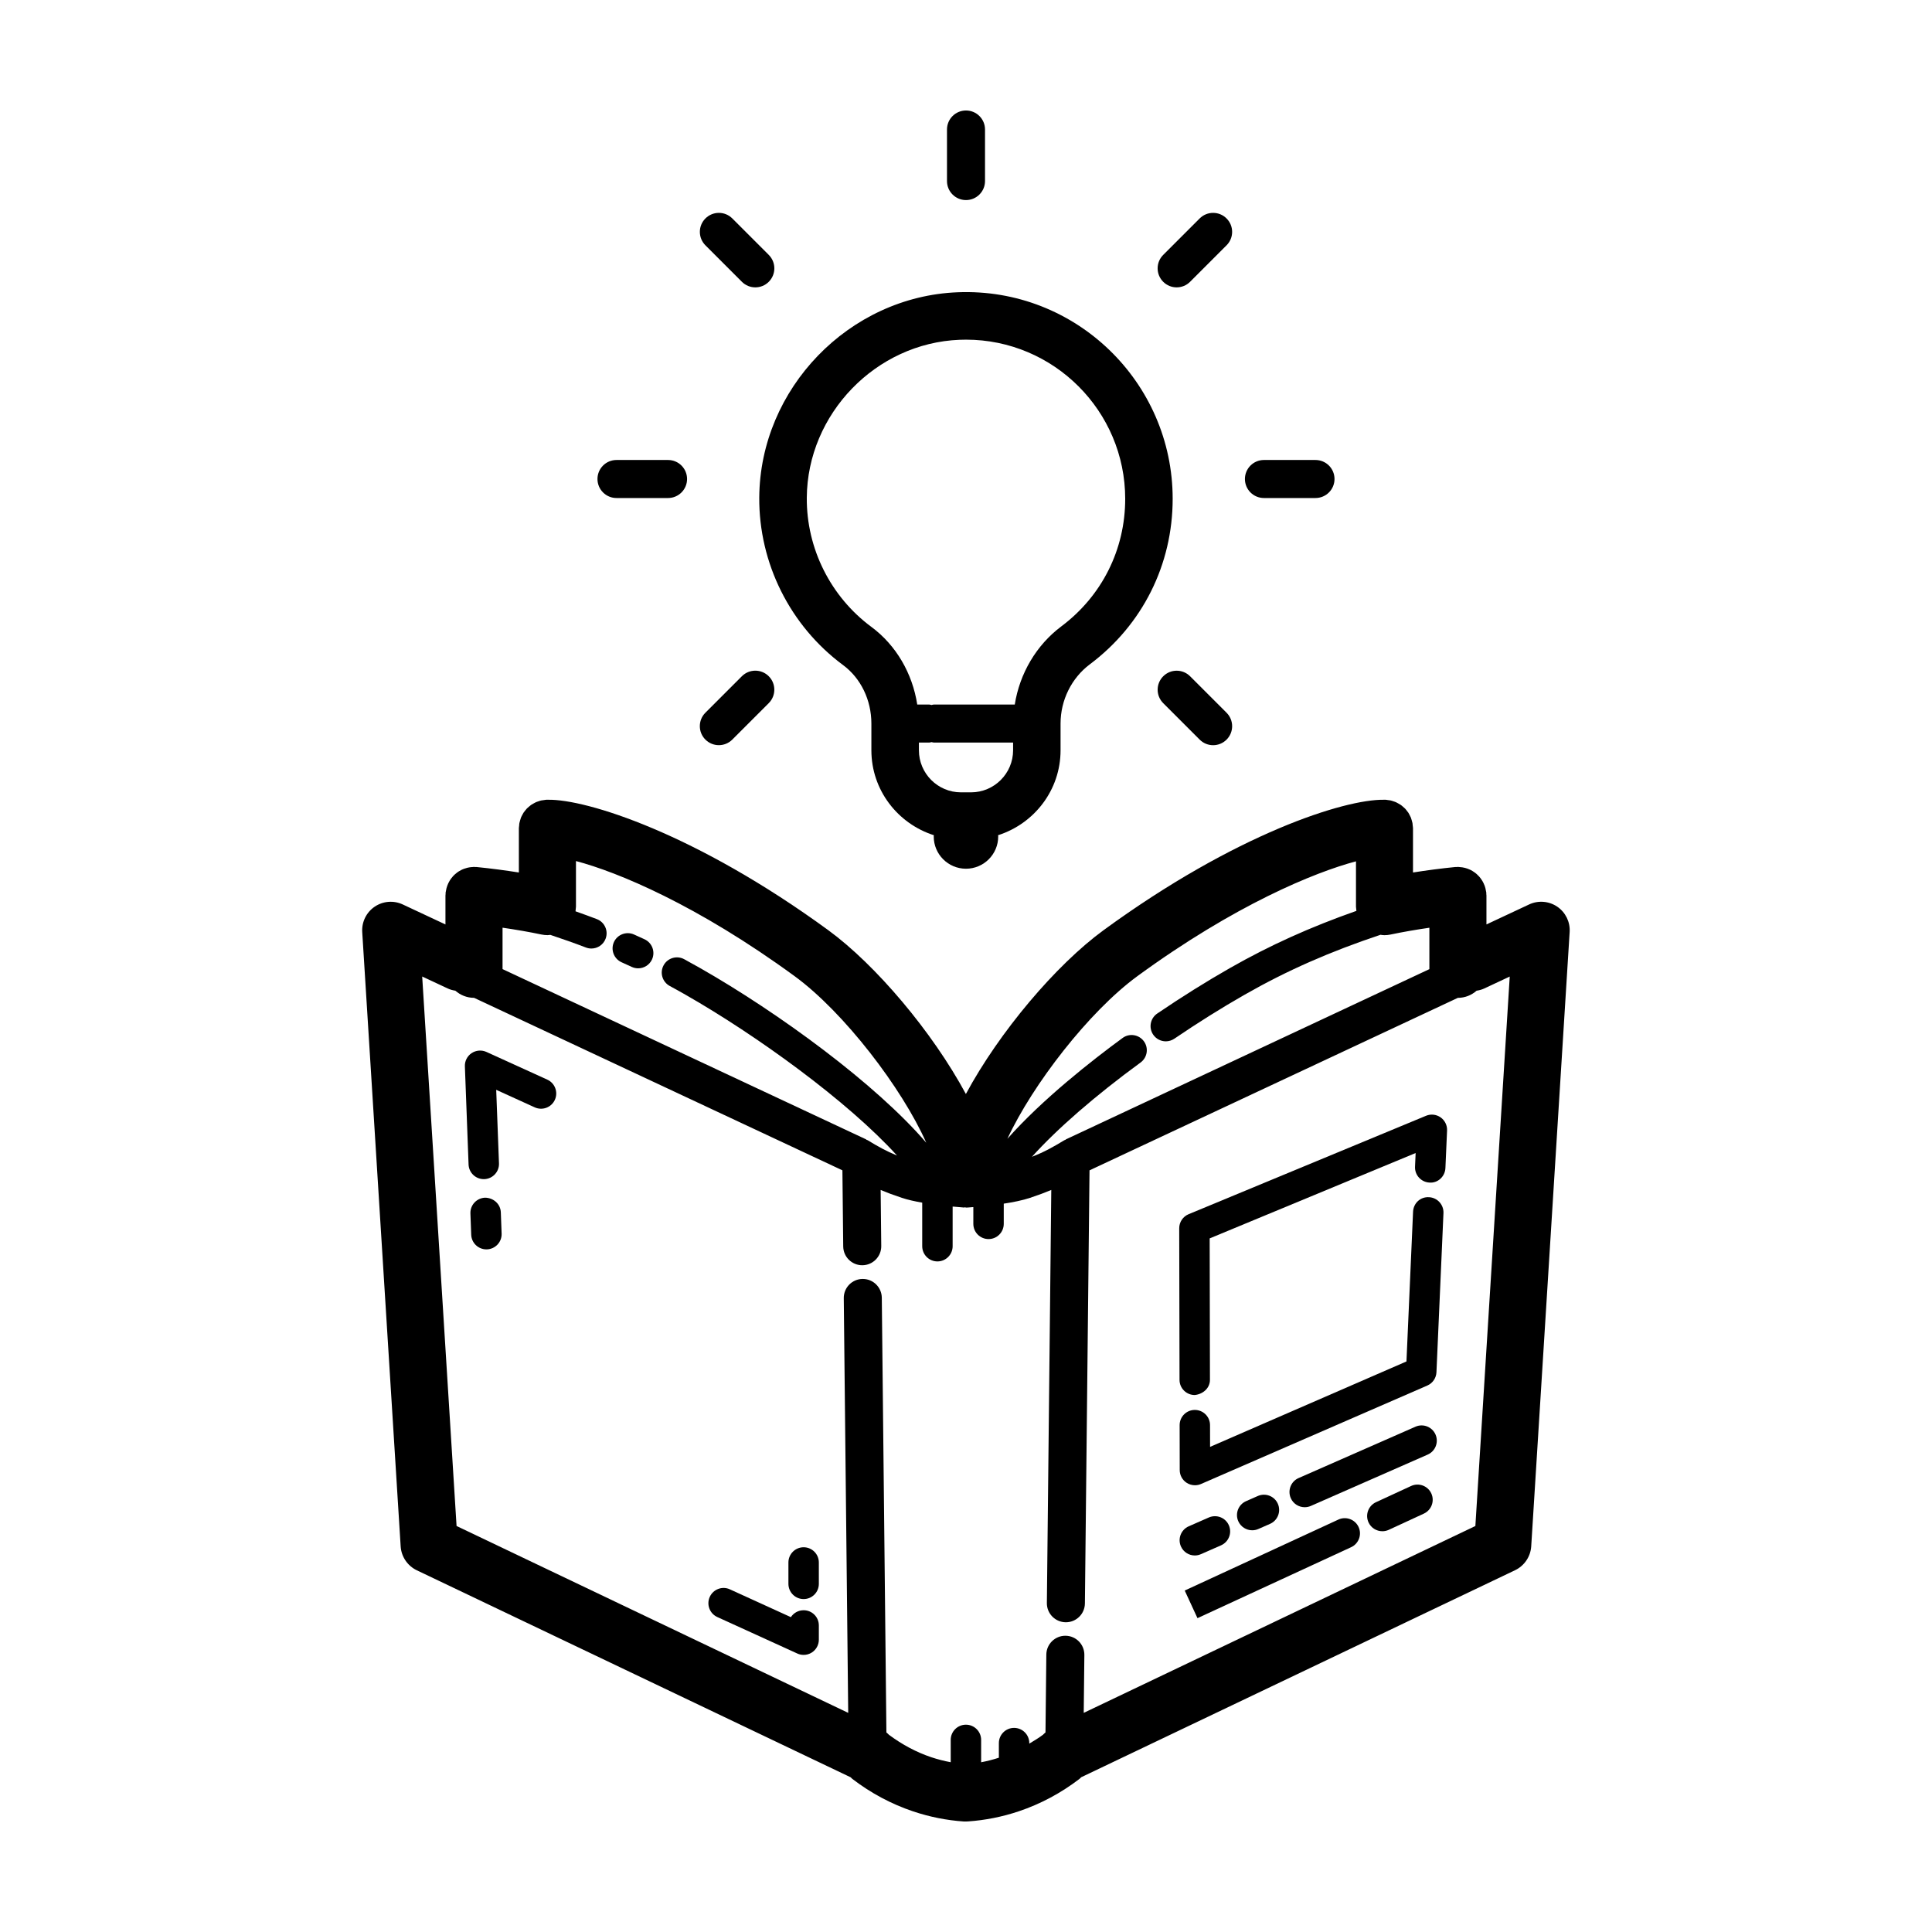 <?xml version="1.0" encoding="UTF-8"?>
<!-- Uploaded to: SVG Repo, www.svgrepo.com, Generator: SVG Repo Mixer Tools -->
<svg fill="#000000" width="800px" height="800px" version="1.1" viewBox="144 144 512 512" xmlns="http://www.w3.org/2000/svg">
 <g>
  <path d="m308.72 399.01 2.711 1.238c0.551 0.25 1.125 0.367 1.688 0.367 1.523 0 2.977-0.867 3.664-2.336 0.938-2.019 0.055-4.418-1.965-5.356l-2.797-1.27c-2.031-0.91-4.414 0-5.332 2.019-0.906 2.035 0 4.422 2.031 5.336z"/>
  <path d="m556.69 384.28c-2.211-1.496-5.039-1.723-7.457-0.594l-11.309 5.297v-7.684c0-0.133-0.031-0.246-0.039-0.371-0.004-0.121 0.016-0.242 0-0.363-0.016-0.125-0.055-0.242-0.074-0.367-0.039-0.273-0.09-0.539-0.16-0.805-0.055-0.215-0.121-0.43-0.195-0.637-0.098-0.266-0.203-0.52-0.328-0.77-0.09-0.18-0.188-0.363-0.293-0.539-0.152-0.25-0.312-0.488-0.492-0.727-0.117-0.145-0.23-0.293-0.352-0.43-0.203-0.227-0.414-0.438-0.645-0.641-0.137-0.121-0.273-0.23-0.414-0.344-0.238-0.18-0.484-0.348-0.742-0.5-0.172-0.102-0.336-0.191-0.516-0.281-0.246-0.121-0.492-0.227-0.754-0.316-0.223-0.082-0.441-0.152-0.672-0.207-0.23-0.059-0.469-0.105-0.711-0.145-0.266-0.047-0.539-0.07-0.812-0.082-0.121-0.004-0.238-0.035-0.359-0.035-0.121 0-0.23 0.031-0.348 0.035-0.133 0.004-0.262-0.016-0.395 0-3.82 0.379-7.516 0.871-11.164 1.445v-11.73c0-0.215-0.047-0.418-0.066-0.625-0.02-0.25-0.031-0.5-0.074-0.746-0.047-0.25-0.125-0.488-0.195-0.73-0.066-0.23-0.125-0.469-0.215-0.695-0.098-0.238-0.215-0.453-0.332-0.676-0.109-0.211-0.207-0.422-0.336-0.621-0.137-0.211-0.297-0.398-0.453-0.594-0.145-0.18-0.281-0.371-0.449-0.539-0.172-0.176-0.363-0.328-0.551-0.488-0.18-0.156-0.352-0.316-0.551-0.453-0.203-0.141-0.414-0.25-0.629-0.371-0.211-0.121-0.418-0.246-0.641-0.348-0.223-0.102-0.465-0.172-0.695-0.246-0.238-0.082-0.465-0.168-0.711-0.223-0.242-0.055-0.492-0.074-0.742-0.105-0.207-0.023-0.406-0.082-0.621-0.09-0.066-0.004-0.156 0.004-0.223 0.004-0.031 0-0.055-0.012-0.086-0.012-0.039 0-0.082 0.012-0.121 0.012-10.387-0.172-39.238 8.941-74.32 34.57-12.566 9.18-27.605 26.922-36.48 43.41-8.891-16.504-23.93-34.258-36.457-43.41-35.094-25.633-64.113-34.777-74.332-34.57-0.035 0-0.07-0.012-0.105-0.012-0.023 0-0.051 0.012-0.082 0.012-0.07 0-0.16-0.004-0.227-0.004-0.211 0.012-0.414 0.059-0.621 0.09-0.25 0.031-0.5 0.051-0.742 0.105-0.246 0.055-0.473 0.141-0.711 0.223-0.238 0.082-0.473 0.145-0.695 0.246-0.223 0.102-0.43 0.227-0.641 0.348-0.211 0.121-0.43 0.238-0.629 0.371-0.195 0.137-0.367 0.297-0.551 0.453-0.188 0.16-0.379 0.312-0.551 0.488-0.16 0.172-0.301 0.359-0.449 0.539-0.156 0.195-0.316 0.383-0.453 0.594-0.125 0.195-0.227 0.406-0.336 0.621-0.117 0.223-0.238 0.438-0.332 0.676-0.09 0.223-0.145 0.457-0.215 0.695-0.07 0.242-0.145 0.48-0.195 0.73-0.047 0.242-0.055 0.492-0.074 0.746-0.016 0.211-0.066 0.414-0.066 0.625v11.73c-3.648-0.574-7.34-1.066-11.164-1.445-0.137-0.016-0.266 0.004-0.398 0-0.117-0.004-0.223-0.035-0.344-0.035-0.117 0-0.227 0.031-0.336 0.035-0.309 0.016-0.605 0.039-0.898 0.09-0.191 0.031-0.379 0.07-0.562 0.117-0.301 0.074-0.594 0.168-0.883 0.273-0.172 0.066-0.332 0.137-0.5 0.211-0.277 0.133-0.543 0.273-0.801 0.434-0.156 0.098-0.309 0.195-0.453 0.309-0.238 0.176-0.465 0.363-0.68 0.562-0.141 0.133-0.277 0.266-0.414 0.414-0.191 0.207-0.363 0.418-0.527 0.645-0.133 0.176-0.246 0.352-0.363 0.539-0.137 0.223-0.258 0.441-0.367 0.68-0.105 0.215-0.195 0.441-0.281 0.672-0.082 0.227-0.156 0.453-0.215 0.691-0.066 0.258-0.117 0.516-0.156 0.781-0.02 0.125-0.059 0.246-0.074 0.379-0.012 0.121 0.004 0.242 0 0.363-0.004 0.125-0.039 0.246-0.039 0.371v7.684l-11.309-5.297c-2.422-1.133-5.254-0.906-7.457 0.594s-3.457 4.062-3.289 6.723l10.184 162.79c0.172 2.734 1.812 5.164 4.289 6.348l114.96 54.852c0.156 0.141 0.289 0.301 0.457 0.434 4.922 3.773 10.344 6.664 16.102 8.602 4.363 1.465 8.891 2.371 13.461 2.68 0.203-0.004 0.371 0 0.551 0 0.176 0 0.348-0.004 0.523-0.02 4.57-0.312 9.098-1.215 13.457-2.68 5.769-1.934 11.184-4.828 16.105-8.602 0.172-0.133 0.301-0.293 0.457-0.434l114.96-54.852c2.473-1.18 4.117-3.613 4.289-6.348l10.184-162.79c0.168-2.652-1.082-5.211-3.289-6.711zm-111.31 18.438c25.859-18.887 46.949-27.527 57.969-30.457v12.012 0.02c0 0.156 0.035 0.312 0.047 0.469 0.016 0.211 0.031 0.422 0.066 0.629-12.203 4.293-22.867 9.082-33.57 15.184-6.258 3.57-12.723 7.617-19.211 12.02-1.844 1.25-2.324 3.758-1.074 5.598 0.781 1.148 2.051 1.77 3.34 1.77 0.781 0 1.566-0.227 2.262-0.695 6.316-4.289 12.602-8.223 18.68-11.688 11.324-6.457 22.609-11.395 35.953-15.852 0.348 0.051 0.691 0.105 1.047 0.105h0.004c0.527 0 1.047-0.055 1.547-0.16h0.02c3.41-0.719 6.852-1.305 10.34-1.812v10.973l-96.273 45.086c-0.086 0.039-0.137 0.117-0.215 0.16-0.082 0.039-0.172 0.039-0.246 0.09-3.141 1.895-5.285 3.098-8.594 4.394 6.664-7.402 16.715-16.156 28.793-24.988 1.797-1.316 2.191-3.84 0.871-5.633-1.32-1.793-3.844-2.191-5.633-0.871-8 5.856-21.277 16.246-30.531 26.719 6.664-14.367 21.648-33.738 34.41-43.07zm-55.91 44.117c-13.367-15.578-39.059-34.391-59.887-46.266-1.43-0.812-2.852-1.602-4.266-2.371-1.949-1.059-4.402-0.332-5.461 1.629s-0.328 4.402 1.629 5.465c1.367 0.734 2.742 1.5 4.109 2.281 18.941 10.801 43.055 28.27 56.129 42.656-2.867-1.18-4.934-2.332-7.805-4.07-0.082-0.051-0.172-0.047-0.25-0.09-0.082-0.047-0.133-0.121-0.215-0.16l-96.273-45.086v-10.973c3.492 0.508 6.934 1.094 10.34 1.812h0.02c0.5 0.105 1.012 0.16 1.547 0.16h0.004c0.258 0 0.5-0.051 0.746-0.074 3.281 1.098 6.445 2.203 9.445 3.356 0.473 0.18 0.961 0.266 1.445 0.266 1.617 0 3.148-0.984 3.762-2.59 0.797-2.074-0.242-4.41-2.316-5.203-1.84-0.707-3.738-1.391-5.656-2.07 0.039-0.246 0.059-0.492 0.074-0.75 0.012-0.156 0.047-0.312 0.047-0.469v-0.02-12.078c11.023 2.898 32.094 11.617 57.965 30.52 13.035 9.531 28.445 29.641 34.867 44.125zm145.52 101.57-103.79 49.52 0.168-15.34c0.031-2.785-2.203-5.062-4.984-5.094h-0.055c-2.754 0-5.008 2.215-5.039 4.984l-0.223 20.641c-0.227 0.203-0.469 0.395-0.672 0.621-1.164 0.867-2.394 1.605-3.621 2.344v-0.141c0-2.223-1.805-4.031-4.031-4.031s-4.031 1.805-4.031 4.031v3.875c-1.543 0.5-3.113 0.906-4.699 1.203v-5.926c0-2.223-1.805-4.031-4.031-4.031-2.227 0-4.031 1.805-4.031 4.031v5.918c-1.738-0.328-3.457-0.762-5.144-1.324-4-1.34-7.758-3.371-11.227-5.949-0.203-0.227-0.441-0.418-0.672-0.621l-1.219-115.2c-0.031-2.766-2.281-4.984-5.039-4.984h-0.055c-2.781 0.031-5.012 2.309-4.984 5.094l1.176 109.9-103.79-49.52-9.109-145.62 6.769 3.168c0.656 0.309 1.336 0.48 2.016 0.59 1.328 1.16 3.047 1.891 4.949 1.891h0.016l97.613 45.711 0.215 20.172c0.031 2.766 2.281 4.984 5.039 4.984h0.055c2.781-0.031 5.012-2.312 4.984-5.094l-0.16-14.855c1.621 0.684 3.41 1.352 5.606 2.082 1.578 0.527 3.465 0.941 5.41 1.281v11.543c0 2.223 1.805 4.031 4.031 4.031s4.031-1.805 4.031-4.031v-10.508c1.219 0.109 2.309 0.203 3.133 0.266l0.004-0.086c0.168 0.016 0.312 0.09 0.484 0.09 0.133 0 0.266-0.004 0.402-0.016 0.418-0.035 0.91-0.07 1.461-0.117v4.449c0 2.223 1.805 4.031 4.031 4.031s4.031-1.805 4.031-4.031v-5.356c2.488-0.379 4.984-0.875 6.988-1.547 2.195-0.73 3.984-1.402 5.606-2.082l-1.168 109.47c-0.031 2.785 2.203 5.062 4.984 5.094h0.055c2.754 0 5.008-2.215 5.039-4.984l1.223-114.78 97.613-45.711h0.016c1.906 0 3.621-0.727 4.949-1.891 0.68-0.109 1.355-0.277 2.016-0.586l6.769-3.168z"/>
  <path d="m321.04 275.98c2.781 0 5.039-2.254 5.039-5.039 0-2.785-2.258-5.039-5.039-5.039h-13.664c-2.781 0-5.039 2.254-5.039 5.039 0 2.785 2.258 5.039 5.039 5.039z"/>
  <path d="m492.62 275.98c2.781 0 5.039-2.254 5.039-5.039 0-2.785-2.258-5.039-5.039-5.039h-13.664c-2.781 0-5.039 2.254-5.039 5.039 0 2.785 2.258 5.039 5.039 5.039z"/>
  <path d="m330.94 340c0.984 0.984 2.273 1.477 3.562 1.477 1.289 0 2.578-0.492 3.562-1.477l9.664-9.664c1.969-1.969 1.969-5.152 0-7.125-1.969-1.969-5.152-1.969-7.125 0l-9.664 9.664c-1.969 1.969-1.969 5.156 0 7.125z"/>
  <path d="m469.05 201.89c-1.969-1.969-5.152-1.969-7.125 0l-9.664 9.664c-1.969 1.969-1.969 5.152 0 7.125 0.984 0.984 2.273 1.477 3.562 1.477s2.578-0.492 3.562-1.477l9.664-9.664c1.973-1.973 1.973-5.16 0-7.125z"/>
  <path d="m405.04 191.98v-13.66c0-2.785-2.258-5.039-5.039-5.039s-5.039 2.254-5.039 5.039v13.664c0 2.785 2.258 5.039 5.039 5.039 2.785-0.004 5.039-2.254 5.039-5.043z"/>
  <path d="m459.39 323.22c-1.969-1.969-5.152-1.969-7.125 0-1.969 1.969-1.969 5.152 0 7.125l9.664 9.664c0.984 0.984 2.273 1.477 3.562 1.477 1.289 0 2.578-0.492 3.562-1.477 1.969-1.969 1.969-5.152 0-7.125z"/>
  <path d="m338.07 201.89c-1.969-1.969-5.152-1.969-7.125 0-1.969 1.969-1.969 5.152 0 7.125l9.664 9.664c0.984 0.984 2.273 1.477 3.562 1.477 1.289 0 2.578-0.492 3.562-1.477 1.969-1.969 1.969-5.152 0-7.125z"/>
  <path d="m521.92 439.69-62.926 26.086c-1.512 0.625-2.492 2.102-2.488 3.734l0.082 40.168c0 2.223 1.809 4.019 4.031 4.019 2.168-0.223 4.035-1.805 4.031-4.039l-0.074-37.469 54.582-22.625-0.16 3.629c-0.102 2.223 1.629 4.102 3.848 4.203 2.207 0.172 4.106-1.621 4.203-3.848l0.438-9.957c0.059-1.375-0.59-2.684-1.715-3.477-1.129-0.789-2.578-0.953-3.852-0.426z"/>
  <path d="m522.68 461.27c-2.309-0.125-4.102 1.621-4.203 3.848l-1.75 39.68-52.043 22.637-0.012-5.769c-0.004-2.223-1.809-4.019-4.031-4.019h-0.004c-2.227 0.004-4.027 1.809-4.019 4.039l0.023 11.898c0 1.359 0.684 2.625 1.824 3.367 0.664 0.434 1.438 0.656 2.207 0.656 0.543 0 1.094-0.105 1.605-0.332l59.98-26.094c1.41-0.613 2.348-1.98 2.418-3.516l1.859-42.195c0.09-2.223-1.633-4.106-3.856-4.199z"/>
  <path d="m462.26 555.87 5.332-2.344c2.035-0.898 2.961-3.269 2.07-5.309-0.891-2.035-3.258-2.957-5.309-2.07l-5.336 2.344c-2.035 0.898-2.961 3.273-2.066 5.316 0.664 1.512 2.141 2.41 3.691 2.41 0.539-0.004 1.09-0.113 1.617-0.348z"/>
  <path d="m475.85 549.54c0.539 0 1.09-0.105 1.613-0.336l3.117-1.367c2.035-0.898 2.961-3.273 2.066-5.316-0.898-2.039-3.269-2.961-5.316-2.066l-3.102 1.367c-2.039 0.891-2.969 3.266-2.074 5.309 0.664 1.508 2.144 2.41 3.695 2.41z"/>
  <path d="m519.12 522.09-30.984 13.613c-2.035 0.898-2.961 3.269-2.07 5.316 0.664 1.512 2.141 2.41 3.691 2.41 0.539 0 1.094-0.105 1.617-0.336l30.984-13.613c2.035-0.898 2.961-3.269 2.07-5.316-0.902-2.047-3.285-2.969-5.309-2.074z"/>
  <path d="m272.54 461.4c-2.223 0.09-3.961 1.961-3.875 4.18l0.211 5.637c0.082 2.176 1.867 3.879 4.027 3.879h0.156c2.223-0.09 3.961-1.961 3.875-4.18l-0.211-5.637c-0.086-2.231-1.969-3.859-4.184-3.879z"/>
  <path d="m289.05 430.12-16.152-7.352c-1.273-0.57-2.75-0.453-3.914 0.324-1.164 0.777-1.84 2.102-1.785 3.496l0.977 26.016c0.082 2.172 1.867 3.879 4.027 3.879h0.156c2.223-0.086 3.961-1.961 3.875-4.18l-0.734-19.492 10.207 4.648c2.031 0.922 4.422 0.031 5.34-2 0.922-2.019 0.023-4.414-1.996-5.34z"/>
  <path d="m356.97 570.73c-1.414 0-2.664 0.73-3.379 1.832l-16.156-7.367c-2.023-0.941-4.414-0.031-5.34 1.996-0.922 2.023-0.031 4.418 1.996 5.34l21.211 9.672c0.535 0.246 1.102 0.363 1.672 0.363 0.762 0 1.523-0.215 2.18-0.641 1.152-0.742 1.848-2.016 1.848-3.391v-3.777c0-2.227-1.805-4.027-4.031-4.027z"/>
  <path d="m356.97 554.04c-2.227 0-4.031 1.805-4.031 4.031v5.668c0 2.223 1.805 4.031 4.031 4.031 2.227 0 4.031-1.805 4.031-4.031v-5.668c0-2.223-1.805-4.031-4.031-4.031z"/>
  <path d="m498.69 546.7-40.727 18.809 3.379 7.32 40.727-18.809c2.019-0.938 2.902-3.332 1.969-5.352-0.938-2.023-3.344-2.894-5.348-1.969z"/>
  <path d="m517.96 537.8-9.316 4.301c-2.019 0.938-2.902 3.332-1.969 5.356 0.68 1.473 2.137 2.336 3.664 2.336 0.562 0 1.145-0.117 1.688-0.367l9.309-4.301c2.019-0.938 2.906-3.324 1.977-5.352-0.938-2.027-3.34-2.902-5.352-1.973z"/>
  <path d="m345.21 275.83c-0.117 17.434 8.188 34.039 22.219 44.426 4.695 3.473 7.496 9.266 7.496 15.492v7.082c0 10.574 6.992 19.445 16.559 22.512-0.004 0.117-0.035 0.223-0.035 0.336 0 4.719 3.828 8.543 8.543 8.543 4.715 0 8.543-3.828 8.543-8.543 0-0.117-0.031-0.223-0.035-0.336 9.566-3.062 16.559-11.934 16.559-22.512v-7.094c0-6.176 2.902-12.043 7.754-15.68 13.957-10.453 21.957-26.441 21.957-43.863 0-30.945-25.766-56-56.98-54.738-28.797 1.129-52.383 25.523-52.578 54.375zm56.129 78.148h-2.676c-6.141 0-11.141-4.996-11.141-11.145v-2.047h2.766c0.207 0 0.383-0.098 0.586-0.117 0.203 0.023 0.379 0.117 0.586 0.117h21.023v2.047c-0.008 6.144-5.004 11.145-11.145 11.145zm-3.039-119.93c0.57-0.023 1.137-0.035 1.707-0.035 23.262 0 42.184 18.93 42.184 42.188 0 13.418-6.168 25.73-16.918 33.785-6.664 4.996-11.047 12.516-12.348 20.727h-21.473c-0.207 0-0.383 0.09-0.586 0.117-0.203-0.023-0.379-0.117-0.586-0.117h-3.199c-1.273-8.246-5.594-15.719-12.16-20.582-10.809-8-17.207-20.793-17.113-34.215 0.148-22.219 18.309-41.004 40.492-41.867z"/>
 </g>
</svg>